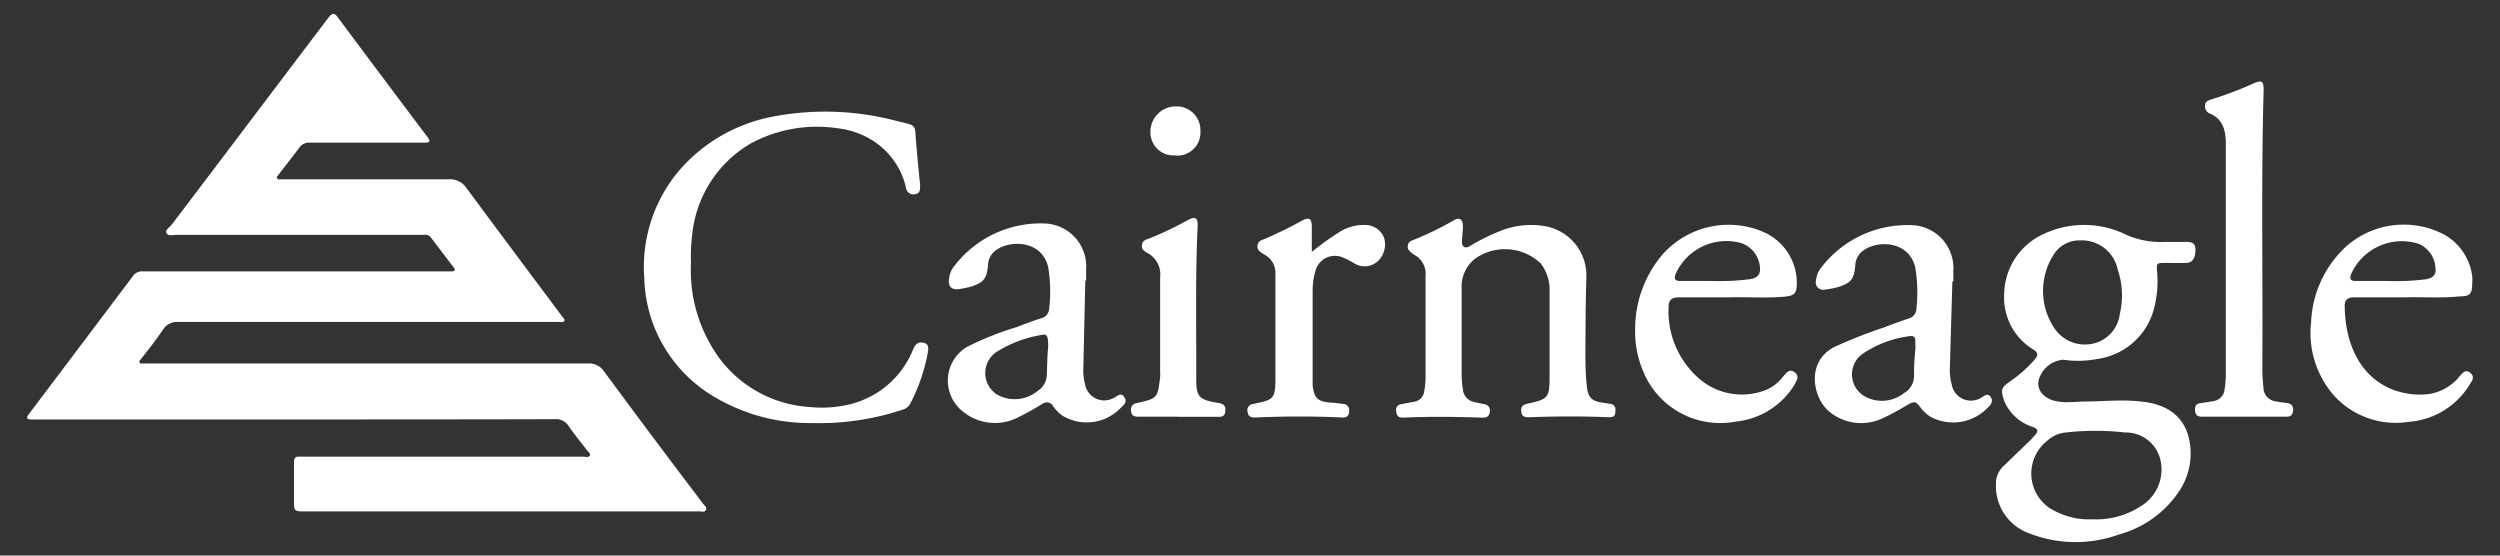 <?xml version="1.0" encoding="utf-8"?>
<svg xmlns="http://www.w3.org/2000/svg" viewBox="0 0 180 40"><rect x="0" y="0" width="180" height="40" fill="#333333" stroke="none"/><defs><style>.cls-1{fill:#fff;}</style></defs><title>cairneagle-white-logo</title><g id="Layer_3" data-name="Layer 3"><path class="cls-1" d="M2.77,30.2H2.23c-.3,0-.35-.12-.18-.35.7-.92,6.7-8.88,7.54-10a.8.8,0,0,1,.72-.31l21.9,0h.29c.22,0,.33-.07.17-.28L31,17.07c-.18-.22-.45-.16-.68-.16H12.71c-.25,0-.6.11-.72-.12s.22-.41.36-.6C14.78,13,22.33,3,23.65,1.27c.27-.36.43-.36.69,0,1.56,2.11,5.87,7.85,6.45,8.61.22.29.16.39-.19.39-1.57,0-7.1,0-8.29,0a.85.85,0,0,0-.75.35c-.48.65-1,1.29-1.48,1.93-.06.09-.2.17-.12.29s.2.07.31.07c1.21,0,9.21,0,12,0a1.45,1.45,0,0,1,1.34.66c1.6,2.17,6.21,8.34,6.9,9.26.06.09.2.18.11.29s-.18.06-.28.06H12.84a1.19,1.19,0,0,0-1.1.55c-.49.71-1,1.38-1.55,2.07-.06.09-.19.16-.14.29s.19.08.3.08h1.17q15.42,0,30.83,0a1.28,1.28,0,0,1,1.14.57Q47,31.5,50.61,36.25c.1.14.3.27.22.46s-.32.11-.49.11H21.81c-.58,0-.64-.06-.64-.65,0-1,0-2,0-2.92,0-.28.11-.39.38-.37H42c.15,0,.37.08.46-.07s-.13-.3-.23-.43c-.43-.57-.89-1.12-1.29-1.71a1.07,1.07,0,0,0-1-.49C33.74,30.21,8.93,30.2,2.77,30.2Z"/><path class="cls-1" d="M150,28.91c1.38,0,2.75-.16,4.14,0,2.07.19,3.32,1.24,3.55,3.15a4.87,4.87,0,0,1-.76,3.26,7.58,7.58,0,0,1-4.36,3.16,9.15,9.15,0,0,1-6.44-.07,3.61,3.61,0,0,1-2.42-3.59,1.7,1.7,0,0,1,.5-1.22l2-1.93.33-.36c.24-.27.19-.44-.16-.56a3.36,3.36,0,0,1-1.85-1.44,2.72,2.72,0,0,1-.27-.57c-.21-.65-.15-.85.41-1.24a9.56,9.56,0,0,0,1.79-1.57c.21-.24.37-.46,0-.73a4.36,4.36,0,0,1-2.16-4,4.83,4.83,0,0,1,2.88-4.37,6.85,6.85,0,0,1,5.9.07,6.14,6.14,0,0,0,2.74.52c.53,0,1.07,0,1.6,0s.66.17.65.63-.16.86-.65.88-1.07,0-1.61,0-.53.08-.51.51a7.85,7.85,0,0,1-.24,2.89,4.91,4.91,0,0,1-4.08,3.52,7.35,7.35,0,0,1-2.43.05,2,2,0,0,0-1.77,1.49c-.13.62.27,1.17,1,1.43a3.76,3.76,0,0,0,1.11.14Zm.69,8.48a5.81,5.81,0,0,0,3.42-.93,3.07,3.07,0,0,0,1.46-3.25A2.55,2.55,0,0,0,153,31.14a19.05,19.05,0,0,0-4.27,0,2.24,2.24,0,0,0-1.31.58,3,3,0,0,0,.11,4.83A5.33,5.33,0,0,0,150.64,37.39Zm-.88-20.08a2.17,2.17,0,0,0-1.89.94,4.83,4.83,0,0,0,0,5.39,2.65,2.65,0,0,0,2.78,1.1,2.5,2.5,0,0,0,1.93-2.14,5.83,5.83,0,0,0-.16-3.21A2.63,2.63,0,0,0,149.76,17.31Z"/><path class="cls-1" d="M49.75,18.94a10.75,10.75,0,0,0,2,6.79,8.77,8.77,0,0,0,6.5,3.57,8.56,8.56,0,0,0,2.9-.18,6.6,6.6,0,0,0,4.61-4c.17-.39.4-.54.78-.43s.3.46.25.76A13,13,0,0,1,65.57,29a.88.88,0,0,1-.47.46,19.16,19.16,0,0,1-6.66,1,13.46,13.46,0,0,1-7.31-2.07,10.21,10.21,0,0,1-4.74-8.36,10.74,10.74,0,0,1,2.55-7.8,11.8,11.8,0,0,1,6.74-3.84,20,20,0,0,1,8.88.32l.38.09c1,.24.94.24,1,1.21.09,1.12.2,2.23.31,3.35,0,.3,0,.56-.35.62a.54.54,0,0,1-.67-.47A5.44,5.44,0,0,0,63,10.23a6,6,0,0,0-2.74-1A10,10,0,0,0,54,10.36a8.58,8.58,0,0,0-4.15,6.44A12.74,12.74,0,0,0,49.75,18.94Z"/><path class="cls-1" d="M114.16,23.54c0,1.36-.06,2.81.09,4.26.08.79.32,1.08,1.13,1.19l.58.09c.38.07.37.35.34.64s-.22.33-.49.32c-1.89-.08-3.77-.07-5.66,0-.33,0-.58,0-.62-.41s.17-.51.51-.58c1.42-.3,1.53-.45,1.53-1.92,0-2.05,0-4.1,0-6.14a3.13,3.13,0,0,0-.62-2,3.73,3.73,0,0,0-4.71-.39,2.54,2.54,0,0,0-1,2.19c0,2.07,0,4.13,0,6.2a7.58,7.58,0,0,0,.09,1.06,1,1,0,0,0,.78.89c.25.05.51.12.76.16s.44.23.4.54-.19.44-.52.43c-1.92-.06-3.84-.09-5.76,0-.33,0-.43-.17-.46-.43a.42.42,0,0,1,.36-.54l1-.19a.84.84,0,0,0,.65-.72,5.36,5.36,0,0,0,.1-1.06c0-2.42,0-4.85,0-7.27a1.54,1.54,0,0,0-.79-1.5,1.83,1.83,0,0,1-.31-.24.46.46,0,0,1,.14-.81,22.78,22.78,0,0,0,3-1.45c.4-.24.65-.07.65.41s-.07.75-.07,1.12.19.55.58.32a14.71,14.71,0,0,1,2.36-1.15,5.91,5.91,0,0,1,2.88-.3,3.6,3.6,0,0,1,3.14,3.66C114.19,21.09,114.16,22.27,114.16,23.54Z"/><path class="cls-1" d="M78.14,20.26,78,26.49a4.12,4.12,0,0,0,.13,1.21,1.4,1.4,0,0,0,2.06.95c.24-.1.51-.45.76-.06s-.06.58-.28.8a3.38,3.38,0,0,1-4.2.52,2.67,2.67,0,0,1-.64-.66.52.52,0,0,0-.79-.16c-.55.32-1.09.65-1.66.92a3.64,3.64,0,0,1-4-.34A2.83,2.83,0,0,1,69.58,25a21.82,21.82,0,0,1,3.66-1.46q.87-.35,1.74-.63a.75.75,0,0,0,.56-.67,10.87,10.87,0,0,0-.07-3c-.46-2-2.88-2-3.88-1.13a1.36,1.36,0,0,0-.45.95c-.08,1-.32,1.31-1.31,1.6a7.73,7.73,0,0,1-.81.16c-.52.06-.77-.21-.69-.73a1.72,1.72,0,0,1,.43-1,7.82,7.82,0,0,1,6.44-3,3.09,3.09,0,0,1,3,3.31c0,.24,0,.48,0,.73ZM75.47,25c0-.85-.07-1-.56-.87a8.75,8.75,0,0,0-3.16,1.21,1.83,1.83,0,0,0,.06,3.08,2.59,2.59,0,0,0,2.92-.29A1.38,1.38,0,0,0,75.37,27C75.4,26.32,75.4,25.6,75.47,25Z"/><path class="cls-1" d="M140.57,20.27l-.18,6.23a3.8,3.8,0,0,0,.13,1.16,1.4,1.4,0,0,0,2.08,1c.22-.1.48-.42.72-.09s0,.61-.26.84a3.44,3.44,0,0,1-4,.63,2.45,2.45,0,0,1-.73-.63c-.41-.55-.47-.55-1.08-.21a15.83,15.83,0,0,1-1.67.9,3.61,3.61,0,0,1-3.82-.42c-1.21-.94-1.8-3.59.3-4.69a35,35,0,0,1,3.63-1.43q.85-.33,1.74-.63a.74.74,0,0,0,.55-.67,10.86,10.86,0,0,0-.08-3c-.47-2-2.89-2-3.88-1.11a1.37,1.37,0,0,0-.44.95c-.08,1-.31,1.29-1.28,1.58a5.61,5.61,0,0,1-.91.17.53.53,0,0,1-.64-.64,1.75,1.75,0,0,1,.42-1,7.82,7.82,0,0,1,6.47-3,3.09,3.09,0,0,1,3,3.27c0,.26,0,.52,0,.78ZM137.92,25c-.07-.35.16-.91-.48-.79a7.73,7.73,0,0,0-3.38,1.3,1.82,1.82,0,0,0,.15,3,2.55,2.55,0,0,0,2.88-.21,1.4,1.4,0,0,0,.72-1.25A18.89,18.89,0,0,1,137.92,25Z"/><path class="cls-1" d="M124.44,21.41c-1.2,0-2.4,0-3.6,0-.49,0-.71.23-.7.67a6.41,6.41,0,0,0,2,5,4.71,4.71,0,0,0,5,1,3.07,3.07,0,0,0,1.27-1c.22-.26.45-.55.81-.27s.14.58,0,.86A5.59,5.59,0,0,1,125,30.35a6,6,0,0,1-6.7-3.63,7.44,7.44,0,0,1-.57-3.09,8.27,8.27,0,0,1,1.89-5.21,6.35,6.35,0,0,1,7.39-1.7,4,4,0,0,1,2.36,3.64c0,.77-.14.92-.88,1C127.14,21.48,125.79,21.37,124.44,21.41Zm-1.15-1.18A17,17,0,0,0,126,20.1c.58-.1.79-.37.71-.94a2,2,0,0,0-1.38-1.67,4,4,0,0,0-4.69,2.25c-.14.37,0,.5.36.49C121.68,20.22,122.39,20.23,123.29,20.23Z"/><path class="cls-1" d="M173.11,21.41q-1.83,0-3.66,0c-.4,0-.62.18-.63.56,0,2.14.71,4.87,3.26,6a5.47,5.47,0,0,0,2.82.4,3.56,3.56,0,0,0,2.21-1.3c.21-.22.39-.49.73-.24s.2.54,0,.82a5.61,5.61,0,0,1-4.4,2.72,6,6,0,0,1-5.49-2,6.85,6.85,0,0,1-1.55-5.18,7.86,7.86,0,0,1,2.44-5.37A6.26,6.26,0,0,1,176,16.9a4,4,0,0,1,2,3,2.2,2.2,0,0,1,0,.44c0,.82-.13,1-.94,1C175.77,21.48,174.44,21.37,173.11,21.41ZM172,20.23a16.26,16.26,0,0,0,2.71-.13c.5-.1.72-.36.64-.86a2,2,0,0,0-1.22-1.69,4,4,0,0,0-4.86,2.21c-.12.35,0,.47.34.47C170.34,20.22,171.07,20.23,172,20.23Z"/><path class="cls-1" d="M161.54,30c-1,0-2,0-3,0-.32,0-.46-.12-.49-.4s0-.52.36-.57.65-.09,1-.16a.92.92,0,0,0,.76-.84,7.63,7.63,0,0,0,.09-1.26c0-5.45,0-10.9,0-16.34,0-1-.16-1.85-1.2-2.28a.54.54,0,0,1-.29-.57c0-.26.19-.34.41-.41a26.5,26.5,0,0,0,3-1.13c.67-.31.82-.22.8.51-.18,6.58-.05,13.17-.09,19.75a12.16,12.16,0,0,0,.08,1.6,1,1,0,0,0,.9,1c.28.06.57.09.86.13s.41.29.37.57-.18.41-.5.4c-1,0-2,0-3,0Z"/><path class="cls-1" d="M94.45,18.14a20,20,0,0,1,2-1.44,3.27,3.27,0,0,1,1.9-.5,1.45,1.45,0,0,1,1.31.94,1.67,1.67,0,0,1-.44,1.65,1.41,1.41,0,0,1-1.63.22,6,6,0,0,0-1-.51,1.45,1.45,0,0,0-1.89,1.05,5,5,0,0,0-.19,1.39v6.34c0,.15,0,.29,0,.44.09.94.37,1.21,1.32,1.27.29,0,.58.07.87.09s.47.23.44.56-.2.44-.52.42c-2.08-.1-4.16-.09-6.24,0-.32,0-.5-.06-.55-.39a.44.44,0,0,1,.41-.58l.19-.05c1.24-.24,1.39-.39,1.4-1.67,0-2.55,0-5.1,0-7.65A1.49,1.49,0,0,0,91,18.31c-.23-.15-.5-.28-.46-.63s.33-.4.58-.5c.88-.39,1.74-.8,2.58-1.27.57-.31.75-.2.75.47S94.45,17.47,94.45,18.14Z"/><path class="cls-1" d="M84.82,30c-.95,0-1.89,0-2.83,0-.31,0-.52-.05-.55-.39a.47.47,0,0,1,.42-.59c1.49-.34,1.49-.35,1.67-1.88a2.53,2.53,0,0,0,0-.38q0-3.39,0-6.78a1.75,1.75,0,0,0-.85-1.73c-.24-.13-.51-.27-.46-.62s.35-.39.6-.49a24.36,24.36,0,0,0,2.68-1.28c.55-.3.76-.2.73.43-.17,3.56-.09,7.11-.1,10.67,0,.13,0,.26,0,.39,0,1.19.22,1.42,1.4,1.63.35.06.76.08.69.61,0,.27-.14.43-.47.42-1,0-2,0-3,0Z"/><path class="cls-1" d="M84.56,11.19a1.66,1.66,0,0,1-1.73-1.7A1.83,1.83,0,0,1,84.7,7.66a1.71,1.71,0,0,1,1.73,1.78A1.66,1.66,0,0,1,84.56,11.19Z"/></g></svg>